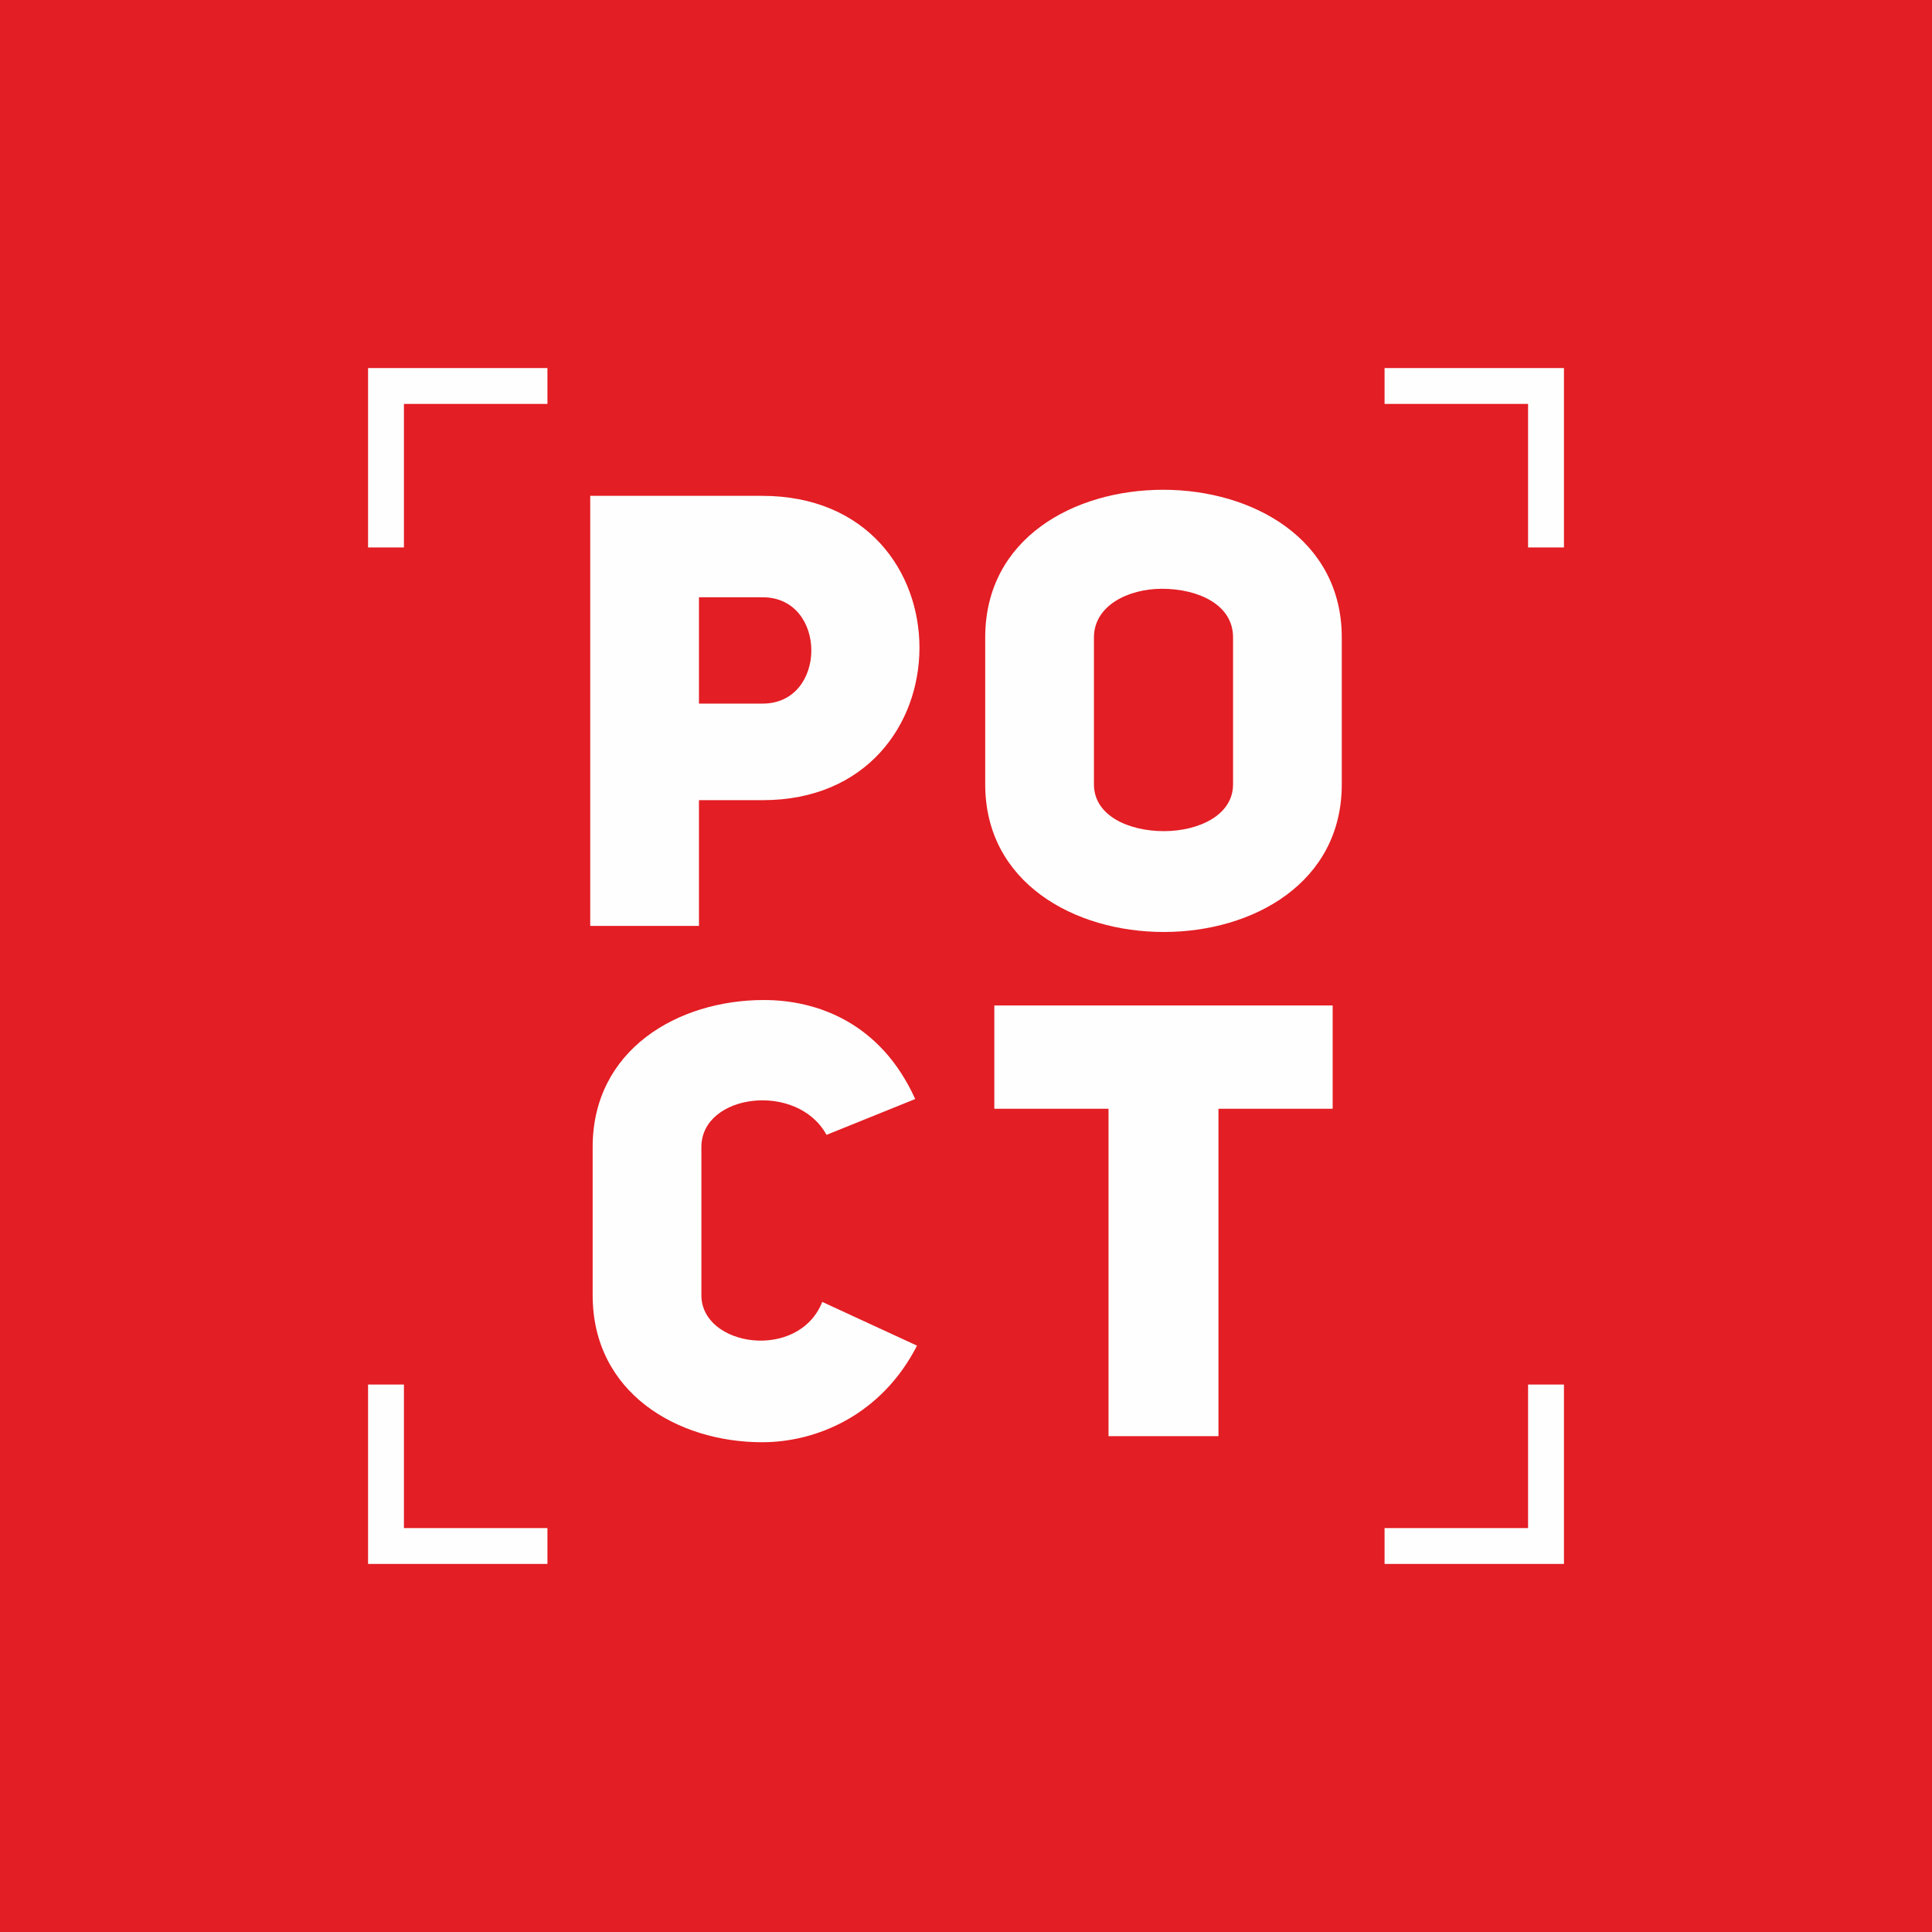 <?xml version="1.0" encoding="UTF-8"?> <svg xmlns="http://www.w3.org/2000/svg" width="290" height="290" viewBox="0 0 290 290" fill="none"><rect width="290" height="290" fill="#E31E24"></rect><path d="M253 37H37V253H253V37Z" fill="#E31E24"></path><path d="M200.037 166.427V150.927H149.251V166.427H166.392V215.572H182.896V166.427H200.037ZM123.425 195.422C119.869 204.357 105.281 202.169 105.281 194.419V172.171C105.281 164.148 119.687 162.324 124.064 170.348L137.376 164.968C132.179 153.48 122.605 150.106 114.673 150.106C101.725 150.106 88.96 157.582 88.96 172.171V194.419C88.96 209.099 101.725 216.485 114.399 216.485C122.514 216.485 132.269 212.472 137.649 201.987L123.425 195.422ZM164.205 95.673C164.205 90.931 169.31 88.378 174.416 88.378C179.704 88.378 185.085 90.658 185.085 95.673V117.737C185.085 122.388 179.887 124.758 174.69 124.758C169.492 124.758 164.205 122.479 164.205 117.737V95.673ZM147.884 117.737C147.884 132.509 161.287 139.894 174.69 139.894C188.094 139.894 201.405 132.509 201.405 117.737V95.673C201.405 80.902 188.003 73.516 174.599 73.516C161.196 73.516 147.884 80.811 147.884 95.673V117.737ZM104.916 105.612V89.655H114.399C124.246 89.563 124.246 105.703 114.399 105.612H104.916ZM88.595 138.983H104.916V120.108H114.49C130.082 120.108 138.014 108.711 138.014 97.223C138.014 85.826 130.173 74.428 114.399 74.428H88.595V138.983ZM234.755 207.829H229.369V229.369H207.829V234.754H234.755V207.829ZM207.829 55.246V60.632H229.369V82.172H234.755V55.246H207.829ZM82.172 60.632V55.246H55.246V82.172H60.632V60.632H82.172ZM60.632 229.369V207.829H55.246V234.754H82.172V229.369H60.632Z" fill="#FEFEFE"></path></svg> 